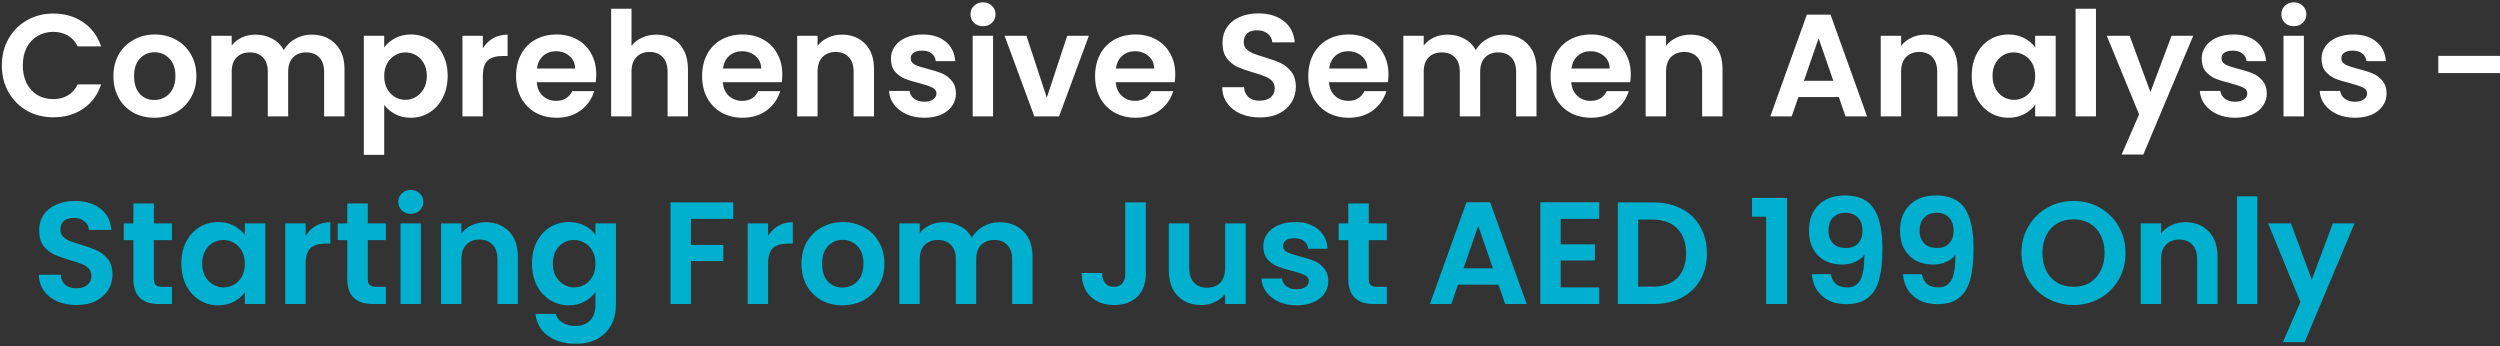 <svg width="773" height="107" viewBox="0 0 773 107" fill="none" xmlns="http://www.w3.org/2000/svg">
<rect x="0" y="0" width="773" height="107" fill="#333333" stroke="none"/>
<path d="M0.575 20.25C0.575 17.16 1.265 14.4 2.645 11.97C4.055 9.51 5.96 7.605 8.36 6.255C10.79 4.875 13.505 4.185 16.505 4.185C20.015 4.185 23.09 5.085 25.73 6.885C28.37 8.685 30.215 11.175 31.265 14.355H24.02C23.3 12.855 22.28 11.73 20.96 10.98C19.67 10.23 18.17 9.855 16.46 9.855C14.63 9.855 12.995 10.29 11.555 11.16C10.145 12 9.035 13.2 8.225 14.76C7.445 16.32 7.055 18.15 7.055 20.25C7.055 22.32 7.445 24.15 8.225 25.74C9.035 27.3 10.145 28.515 11.555 29.385C12.995 30.225 14.63 30.645 16.46 30.645C18.17 30.645 19.67 30.27 20.96 29.52C22.28 28.74 23.3 27.6 24.02 26.1H31.265C30.215 29.31 28.37 31.815 25.73 33.615C23.12 35.385 20.045 36.27 16.505 36.27C13.505 36.27 10.79 35.595 8.36 34.245C5.96 32.865 4.055 30.96 2.645 28.53C1.265 26.1 0.575 23.34 0.575 20.25ZM47.716 36.405C45.316 36.405 43.156 35.88 41.236 34.83C39.316 33.75 37.801 32.235 36.691 30.285C35.611 28.335 35.071 26.085 35.071 23.535C35.071 20.985 35.626 18.735 36.736 16.785C37.876 14.835 39.421 13.335 41.371 12.285C43.321 11.205 45.496 10.665 47.896 10.665C50.296 10.665 52.471 11.205 54.421 12.285C56.371 13.335 57.901 14.835 59.011 16.785C60.151 18.735 60.721 20.985 60.721 23.535C60.721 26.085 60.136 28.335 58.966 30.285C57.826 32.235 56.266 33.75 54.286 34.83C52.336 35.88 50.146 36.405 47.716 36.405ZM47.716 30.915C48.856 30.915 49.921 30.645 50.911 30.105C51.931 29.535 52.741 28.695 53.341 27.585C53.941 26.475 54.241 25.125 54.241 23.535C54.241 21.165 53.611 19.35 52.351 18.09C51.121 16.8 49.606 16.155 47.806 16.155C46.006 16.155 44.491 16.8 43.261 18.09C42.061 19.35 41.461 21.165 41.461 23.535C41.461 25.905 42.046 27.735 43.216 29.025C44.416 30.285 45.916 30.915 47.716 30.915ZM96.302 10.71C99.362 10.71 101.822 11.655 103.682 13.545C105.572 15.405 106.517 18.015 106.517 21.375V36H100.217V22.23C100.217 20.28 99.722 18.795 98.732 17.775C97.742 16.725 96.392 16.2 94.682 16.2C92.972 16.2 91.607 16.725 90.587 17.775C89.597 18.795 89.102 20.28 89.102 22.23V36H82.802V22.23C82.802 20.28 82.307 18.795 81.317 17.775C80.327 16.725 78.977 16.2 77.267 16.2C75.527 16.2 74.147 16.725 73.127 17.775C72.137 18.795 71.642 20.28 71.642 22.23V36H65.342V11.07H71.642V14.085C72.452 13.035 73.487 12.21 74.747 11.61C76.037 11.01 77.447 10.71 78.977 10.71C80.927 10.71 82.667 11.13 84.197 11.97C85.727 12.78 86.912 13.95 87.752 15.48C88.562 14.04 89.732 12.885 91.262 12.015C92.822 11.145 94.502 10.71 96.302 10.71ZM118.796 14.67C119.606 13.53 120.716 12.585 122.126 11.835C123.566 11.055 125.201 10.665 127.031 10.665C129.161 10.665 131.081 11.19 132.791 12.24C134.531 13.29 135.896 14.79 136.886 16.74C137.906 18.66 138.416 20.895 138.416 23.445C138.416 25.995 137.906 28.26 136.886 30.24C135.896 32.19 134.531 33.705 132.791 34.785C131.081 35.865 129.161 36.405 127.031 36.405C125.201 36.405 123.581 36.03 122.171 35.28C120.791 34.53 119.666 33.585 118.796 32.445V47.88H112.496V11.07H118.796V14.67ZM131.981 23.445C131.981 21.945 131.666 20.655 131.036 19.575C130.436 18.465 129.626 17.625 128.606 17.055C127.616 16.485 126.536 16.2 125.366 16.2C124.226 16.2 123.146 16.5 122.126 17.1C121.136 17.67 120.326 18.51 119.696 19.62C119.096 20.73 118.796 22.035 118.796 23.535C118.796 25.035 119.096 26.34 119.696 27.45C120.326 28.56 121.136 29.415 122.126 30.015C123.146 30.585 124.226 30.87 125.366 30.87C126.536 30.87 127.616 30.57 128.606 29.97C129.626 29.37 130.436 28.515 131.036 27.405C131.666 26.295 131.981 24.975 131.981 23.445ZM149.294 14.94C150.104 13.62 151.154 12.585 152.444 11.835C153.764 11.085 155.264 10.71 156.944 10.71V17.325H155.279C153.299 17.325 151.799 17.79 150.779 18.72C149.789 19.65 149.294 21.27 149.294 23.58V36H142.994V11.07H149.294V14.94ZM184.362 22.995C184.362 23.895 184.302 24.705 184.182 25.425H165.957C166.107 27.225 166.737 28.635 167.847 29.655C168.957 30.675 170.322 31.185 171.942 31.185C174.282 31.185 175.947 30.18 176.937 28.17H183.732C183.012 30.57 181.632 32.55 179.592 34.11C177.552 35.64 175.047 36.405 172.077 36.405C169.677 36.405 167.517 35.88 165.597 34.83C163.707 33.75 162.222 32.235 161.142 30.285C160.092 28.335 159.567 26.085 159.567 23.535C159.567 20.955 160.092 18.69 161.142 16.74C162.192 14.79 163.662 13.29 165.552 12.24C167.442 11.19 169.617 10.665 172.077 10.665C174.447 10.665 176.562 11.175 178.422 12.195C180.312 13.215 181.767 14.67 182.787 16.56C183.837 18.42 184.362 20.565 184.362 22.995ZM177.837 21.195C177.807 19.575 177.222 18.285 176.082 17.325C174.942 16.335 173.547 15.84 171.897 15.84C170.337 15.84 169.017 16.32 167.937 17.28C166.887 18.21 166.242 19.515 166.002 21.195H177.837ZM203 10.71C204.89 10.71 206.57 11.13 208.04 11.97C209.51 12.78 210.65 13.995 211.46 15.615C212.3 17.205 212.72 19.125 212.72 21.375V36H206.42V22.23C206.42 20.25 205.925 18.735 204.935 17.685C203.945 16.605 202.595 16.065 200.885 16.065C199.145 16.065 197.765 16.605 196.745 17.685C195.755 18.735 195.26 20.25 195.26 22.23V36H188.96V2.7H195.26V14.175C196.07 13.095 197.15 12.255 198.5 11.655C199.85 11.025 201.35 10.71 203 10.71ZM241.886 22.995C241.886 23.895 241.826 24.705 241.706 25.425H223.481C223.631 27.225 224.261 28.635 225.371 29.655C226.481 30.675 227.846 31.185 229.466 31.185C231.806 31.185 233.471 30.18 234.461 28.17H241.256C240.536 30.57 239.156 32.55 237.116 34.11C235.076 35.64 232.571 36.405 229.601 36.405C227.201 36.405 225.041 35.88 223.121 34.83C221.231 33.75 219.746 32.235 218.666 30.285C217.616 28.335 217.091 26.085 217.091 23.535C217.091 20.955 217.616 18.69 218.666 16.74C219.716 14.79 221.186 13.29 223.076 12.24C224.966 11.19 227.141 10.665 229.601 10.665C231.971 10.665 234.086 11.175 235.946 12.195C237.836 13.215 239.291 14.67 240.311 16.56C241.361 18.42 241.886 20.565 241.886 22.995ZM235.361 21.195C235.331 19.575 234.746 18.285 233.606 17.325C232.466 16.335 231.071 15.84 229.421 15.84C227.861 15.84 226.541 16.32 225.461 17.28C224.411 18.21 223.766 19.515 223.526 21.195H235.361ZM260.3 10.71C263.27 10.71 265.67 11.655 267.5 13.545C269.33 15.405 270.245 18.015 270.245 21.375V36H263.945V22.23C263.945 20.25 263.45 18.735 262.46 17.685C261.47 16.605 260.12 16.065 258.41 16.065C256.67 16.065 255.29 16.605 254.27 17.685C253.28 18.735 252.785 20.25 252.785 22.23V36H246.485V11.07H252.785V14.175C253.625 13.095 254.69 12.255 255.98 11.655C257.3 11.025 258.74 10.71 260.3 10.71ZM285.776 36.405C283.736 36.405 281.906 36.045 280.286 35.325C278.666 34.575 277.376 33.57 276.416 32.31C275.486 31.05 274.976 29.655 274.886 28.125H281.231C281.351 29.085 281.816 29.88 282.626 30.51C283.466 31.14 284.501 31.455 285.731 31.455C286.931 31.455 287.861 31.215 288.521 30.735C289.211 30.255 289.556 29.64 289.556 28.89C289.556 28.08 289.136 27.48 288.296 27.09C287.486 26.67 286.181 26.22 284.381 25.74C282.521 25.29 280.991 24.825 279.791 24.345C278.621 23.865 277.601 23.13 276.731 22.14C275.891 21.15 275.471 19.815 275.471 18.135C275.471 16.755 275.861 15.495 276.641 14.355C277.451 13.215 278.591 12.315 280.061 11.655C281.561 10.995 283.316 10.665 285.326 10.665C288.296 10.665 290.666 11.415 292.436 12.915C294.206 14.385 295.181 16.38 295.361 18.9H289.331C289.241 17.91 288.821 17.13 288.071 16.56C287.351 15.96 286.376 15.66 285.146 15.66C284.006 15.66 283.121 15.87 282.491 16.29C281.891 16.71 281.591 17.295 281.591 18.045C281.591 18.885 282.011 19.53 282.851 19.98C283.691 20.4 284.996 20.835 286.766 21.285C288.566 21.735 290.051 22.2 291.221 22.68C292.391 23.16 293.396 23.91 294.236 24.93C295.106 25.92 295.556 27.24 295.586 28.89C295.586 30.33 295.181 31.62 294.371 32.76C293.591 33.9 292.451 34.8 290.951 35.46C289.481 36.09 287.756 36.405 285.776 36.405ZM303.952 8.1C302.842 8.1 301.912 7.755 301.162 7.065C300.442 6.345 300.082 5.46 300.082 4.41C300.082 3.36 300.442 2.49 301.162 1.8C301.912 1.08 302.842 0.72 303.952 0.72C305.062 0.72 305.977 1.08 306.697 1.8C307.447 2.49 307.822 3.36 307.822 4.41C307.822 5.46 307.447 6.345 306.697 7.065C305.977 7.755 305.062 8.1 303.952 8.1ZM307.057 11.07V36H300.757V11.07H307.057ZM323.677 30.195L329.977 11.07H336.682L327.457 36H319.807L310.627 11.07H317.377L323.677 30.195ZM363.395 22.995C363.395 23.895 363.335 24.705 363.215 25.425H344.99C345.14 27.225 345.77 28.635 346.88 29.655C347.99 30.675 349.355 31.185 350.975 31.185C353.315 31.185 354.98 30.18 355.97 28.17H362.765C362.045 30.57 360.665 32.55 358.625 34.11C356.585 35.64 354.08 36.405 351.11 36.405C348.71 36.405 346.55 35.88 344.63 34.83C342.74 33.75 341.255 32.235 340.175 30.285C339.125 28.335 338.6 26.085 338.6 23.535C338.6 20.955 339.125 18.69 340.175 16.74C341.225 14.79 342.695 13.29 344.585 12.24C346.475 11.19 348.65 10.665 351.11 10.665C353.48 10.665 355.595 11.175 357.455 12.195C359.345 13.215 360.8 14.67 361.82 16.56C362.87 18.42 363.395 20.565 363.395 22.995ZM356.87 21.195C356.84 19.575 356.255 18.285 355.115 17.325C353.975 16.335 352.58 15.84 350.93 15.84C349.37 15.84 348.05 16.32 346.97 17.28C345.92 18.21 345.275 19.515 345.035 21.195H356.87ZM389.561 36.315C387.371 36.315 385.391 35.94 383.621 35.19C381.881 34.44 380.501 33.36 379.481 31.95C378.461 30.54 377.936 28.875 377.906 26.955H384.656C384.746 28.245 385.196 29.265 386.006 30.015C386.846 30.765 387.986 31.14 389.426 31.14C390.896 31.14 392.051 30.795 392.891 30.105C393.731 29.385 394.151 28.455 394.151 27.315C394.151 26.385 393.866 25.62 393.296 25.02C392.726 24.42 392.006 23.955 391.136 23.625C390.296 23.265 389.126 22.875 387.626 22.455C385.586 21.855 383.921 21.27 382.631 20.7C381.371 20.1 380.276 19.215 379.346 18.045C378.446 16.845 377.996 15.255 377.996 13.275C377.996 11.415 378.461 9.795 379.391 8.415C380.321 7.035 381.626 5.985 383.306 5.265C384.986 4.515 386.906 4.14 389.066 4.14C392.306 4.14 394.931 4.935 396.941 6.525C398.981 8.085 400.106 10.275 400.316 13.095H393.386C393.326 12.015 392.861 11.13 391.991 10.44C391.151 9.72 390.026 9.36 388.616 9.36C387.386 9.36 386.396 9.675 385.646 10.305C384.926 10.935 384.566 11.85 384.566 13.05C384.566 13.89 384.836 14.595 385.376 15.165C385.946 15.705 386.636 16.155 387.446 16.515C388.286 16.845 389.456 17.235 390.956 17.685C392.996 18.285 394.661 18.885 395.951 19.485C397.241 20.085 398.351 20.985 399.281 22.185C400.211 23.385 400.676 24.96 400.676 26.91C400.676 28.59 400.241 30.15 399.371 31.59C398.501 33.03 397.226 34.185 395.546 35.055C393.866 35.895 391.871 36.315 389.561 36.315ZM429.313 22.995C429.313 23.895 429.253 24.705 429.133 25.425H410.908C411.058 27.225 411.688 28.635 412.798 29.655C413.908 30.675 415.273 31.185 416.893 31.185C419.233 31.185 420.898 30.18 421.888 28.17H428.683C427.963 30.57 426.583 32.55 424.543 34.11C422.503 35.64 419.998 36.405 417.028 36.405C414.628 36.405 412.468 35.88 410.548 34.83C408.658 33.75 407.173 32.235 406.093 30.285C405.043 28.335 404.518 26.085 404.518 23.535C404.518 20.955 405.043 18.69 406.093 16.74C407.143 14.79 408.613 13.29 410.503 12.24C412.393 11.19 414.568 10.665 417.028 10.665C419.398 10.665 421.513 11.175 423.373 12.195C425.263 13.215 426.718 14.67 427.738 16.56C428.788 18.42 429.313 20.565 429.313 22.995ZM422.788 21.195C422.758 19.575 422.173 18.285 421.033 17.325C419.893 16.335 418.498 15.84 416.848 15.84C415.288 15.84 413.968 16.32 412.888 17.28C411.838 18.21 411.193 19.515 410.953 21.195H422.788ZM464.872 10.71C467.932 10.71 470.392 11.655 472.252 13.545C474.142 15.405 475.087 18.015 475.087 21.375V36H468.787V22.23C468.787 20.28 468.292 18.795 467.302 17.775C466.312 16.725 464.962 16.2 463.252 16.2C461.542 16.2 460.177 16.725 459.157 17.775C458.167 18.795 457.672 20.28 457.672 22.23V36H451.372V22.23C451.372 20.28 450.877 18.795 449.887 17.775C448.897 16.725 447.547 16.2 445.837 16.2C444.097 16.2 442.717 16.725 441.697 17.775C440.707 18.795 440.212 20.28 440.212 22.23V36H433.912V11.07H440.212V14.085C441.022 13.035 442.057 12.21 443.317 11.61C444.607 11.01 446.017 10.71 447.547 10.71C449.497 10.71 451.237 11.13 452.767 11.97C454.297 12.78 455.482 13.95 456.322 15.48C457.132 14.04 458.302 12.885 459.832 12.015C461.392 11.145 463.072 10.71 464.872 10.71ZM504.24 22.995C504.24 23.895 504.18 24.705 504.06 25.425H485.835C485.985 27.225 486.615 28.635 487.725 29.655C488.835 30.675 490.2 31.185 491.82 31.185C494.16 31.185 495.825 30.18 496.815 28.17H503.61C502.89 30.57 501.51 32.55 499.47 34.11C497.43 35.64 494.925 36.405 491.955 36.405C489.555 36.405 487.395 35.88 485.475 34.83C483.585 33.75 482.1 32.235 481.02 30.285C479.97 28.335 479.445 26.085 479.445 23.535C479.445 20.955 479.97 18.69 481.02 16.74C482.07 14.79 483.54 13.29 485.43 12.24C487.32 11.19 489.495 10.665 491.955 10.665C494.325 10.665 496.44 11.175 498.3 12.195C500.19 13.215 501.645 14.67 502.665 16.56C503.715 18.42 504.24 20.565 504.24 22.995ZM497.715 21.195C497.685 19.575 497.1 18.285 495.96 17.325C494.82 16.335 493.425 15.84 491.775 15.84C490.215 15.84 488.895 16.32 487.815 17.28C486.765 18.21 486.12 19.515 485.88 21.195H497.715ZM522.653 10.71C525.623 10.71 528.023 11.655 529.853 13.545C531.683 15.405 532.598 18.015 532.598 21.375V36H526.298V22.23C526.298 20.25 525.803 18.735 524.813 17.685C523.823 16.605 522.473 16.065 520.763 16.065C519.023 16.065 517.643 16.605 516.623 17.685C515.633 18.735 515.138 20.25 515.138 22.23V36H508.838V11.07H515.138V14.175C515.978 13.095 517.043 12.255 518.333 11.655C519.653 11.025 521.093 10.71 522.653 10.71ZM568.572 30.015H556.062L553.992 36H547.377L558.672 4.545H566.007L577.302 36H570.642L568.572 30.015ZM566.862 24.975L562.317 11.835L557.772 24.975H566.862ZM595.339 10.71C598.309 10.71 600.709 11.655 602.539 13.545C604.369 15.405 605.284 18.015 605.284 21.375V36H598.984V22.23C598.984 20.25 598.489 18.735 597.499 17.685C596.509 16.605 595.159 16.065 593.449 16.065C591.709 16.065 590.329 16.605 589.309 17.685C588.319 18.735 587.824 20.25 587.824 22.23V36H581.524V11.07H587.824V14.175C588.664 13.095 589.729 12.255 591.019 11.655C592.339 11.025 593.779 10.71 595.339 10.71ZM609.655 23.445C609.655 20.925 610.15 18.69 611.14 16.74C612.16 14.79 613.525 13.29 615.235 12.24C616.975 11.19 618.91 10.665 621.04 10.665C622.9 10.665 624.52 11.04 625.9 11.79C627.31 12.54 628.435 13.485 629.275 14.625V11.07H635.62V36H629.275V32.355C628.465 33.525 627.34 34.5 625.9 35.28C624.49 36.03 622.855 36.405 620.995 36.405C618.895 36.405 616.975 35.865 615.235 34.785C613.525 33.705 612.16 32.19 611.14 30.24C610.15 28.26 609.655 25.995 609.655 23.445ZM629.275 23.535C629.275 22.005 628.975 20.7 628.375 19.62C627.775 18.51 626.965 17.67 625.945 17.1C624.925 16.5 623.83 16.2 622.66 16.2C621.49 16.2 620.41 16.485 619.42 17.055C618.43 17.625 617.62 18.465 616.99 19.575C616.39 20.655 616.09 21.945 616.09 23.445C616.09 24.945 616.39 26.265 616.99 27.405C617.62 28.515 618.43 29.37 619.42 29.97C620.44 30.57 621.52 30.87 622.66 30.87C623.83 30.87 624.925 30.585 625.945 30.015C626.965 29.415 627.775 28.575 628.375 27.495C628.975 26.385 629.275 25.065 629.275 23.535ZM648.073 2.7V36H641.773V2.7H648.073ZM678.147 11.07L662.712 47.79H656.007L661.407 35.37L651.417 11.07H658.482L664.917 28.485L671.442 11.07H678.147ZM691.083 36.405C689.043 36.405 687.213 36.045 685.593 35.325C683.973 34.575 682.683 33.57 681.723 32.31C680.793 31.05 680.283 29.655 680.193 28.125H686.538C686.658 29.085 687.123 29.88 687.933 30.51C688.773 31.14 689.808 31.455 691.038 31.455C692.238 31.455 693.168 31.215 693.828 30.735C694.518 30.255 694.863 29.64 694.863 28.89C694.863 28.08 694.443 27.48 693.603 27.09C692.793 26.67 691.488 26.22 689.688 25.74C687.828 25.29 686.298 24.825 685.098 24.345C683.928 23.865 682.908 23.13 682.038 22.14C681.198 21.15 680.778 19.815 680.778 18.135C680.778 16.755 681.168 15.495 681.948 14.355C682.758 13.215 683.898 12.315 685.368 11.655C686.868 10.995 688.623 10.665 690.633 10.665C693.603 10.665 695.973 11.415 697.743 12.915C699.513 14.385 700.488 16.38 700.668 18.9H694.638C694.548 17.91 694.128 17.13 693.378 16.56C692.658 15.96 691.683 15.66 690.453 15.66C689.313 15.66 688.428 15.87 687.798 16.29C687.198 16.71 686.898 17.295 686.898 18.045C686.898 18.885 687.318 19.53 688.158 19.98C688.998 20.4 690.303 20.835 692.073 21.285C693.873 21.735 695.358 22.2 696.528 22.68C697.698 23.16 698.703 23.91 699.543 24.93C700.413 25.92 700.863 27.24 700.893 28.89C700.893 30.33 700.488 31.62 699.678 32.76C698.898 33.9 697.758 34.8 696.258 35.46C694.788 36.09 693.063 36.405 691.083 36.405ZM709.26 8.1C708.15 8.1 707.22 7.755 706.47 7.065C705.75 6.345 705.39 5.46 705.39 4.41C705.39 3.36 705.75 2.49 706.47 1.8C707.22 1.08 708.15 0.72 709.26 0.72C710.37 0.72 711.285 1.08 712.005 1.8C712.755 2.49 713.13 3.36 713.13 4.41C713.13 5.46 712.755 6.345 712.005 7.065C711.285 7.755 710.37 8.1 709.26 8.1ZM712.365 11.07V36H706.065V11.07H712.365ZM728.129 36.405C726.089 36.405 724.259 36.045 722.639 35.325C721.019 34.575 719.729 33.57 718.769 32.31C717.839 31.05 717.329 29.655 717.239 28.125H723.584C723.704 29.085 724.169 29.88 724.979 30.51C725.819 31.14 726.854 31.455 728.084 31.455C729.284 31.455 730.214 31.215 730.874 30.735C731.564 30.255 731.909 29.64 731.909 28.89C731.909 28.08 731.489 27.48 730.649 27.09C729.839 26.67 728.534 26.22 726.734 25.74C724.874 25.29 723.344 24.825 722.144 24.345C720.974 23.865 719.954 23.13 719.084 22.14C718.244 21.15 717.824 19.815 717.824 18.135C717.824 16.755 718.214 15.495 718.994 14.355C719.804 13.215 720.944 12.315 722.414 11.655C723.914 10.995 725.669 10.665 727.679 10.665C730.649 10.665 733.019 11.415 734.789 12.915C736.559 14.385 737.534 16.38 737.714 18.9H731.684C731.594 17.91 731.174 17.13 730.424 16.56C729.704 15.96 728.729 15.66 727.499 15.66C726.359 15.66 725.474 15.87 724.844 16.29C724.244 16.71 723.944 17.295 723.944 18.045C723.944 18.885 724.364 19.53 725.204 19.98C726.044 20.4 727.349 20.835 729.119 21.285C730.919 21.735 732.404 22.2 733.574 22.68C734.744 23.16 735.749 23.91 736.589 24.93C737.459 25.92 737.909 27.24 737.939 28.89C737.939 30.33 737.534 31.62 736.724 32.76C735.944 33.9 734.804 34.8 733.304 35.46C731.834 36.09 730.109 36.405 728.129 36.405ZM773.004 17.28V22.59H753.924V17.28H773.004Z" fill="white"/>
<path d="M23.673 94.315C21.483 94.315 19.503 93.94 17.733 93.19C15.993 92.44 14.613 91.36 13.593 89.95C12.573 88.54 12.048 86.875 12.018 84.955H18.768C18.858 86.245 19.308 87.265 20.118 88.015C20.958 88.765 22.098 89.14 23.538 89.14C25.008 89.14 26.163 88.795 27.003 88.105C27.843 87.385 28.263 86.455 28.263 85.315C28.263 84.385 27.978 83.62 27.408 83.02C26.838 82.42 26.118 81.955 25.248 81.625C24.408 81.265 23.238 80.875 21.738 80.455C19.698 79.855 18.033 79.27 16.743 78.7C15.483 78.1 14.388 77.215 13.458 76.045C12.558 74.845 12.108 73.255 12.108 71.275C12.108 69.415 12.573 67.795 13.503 66.415C14.433 65.035 15.738 63.985 17.418 63.265C19.098 62.515 21.018 62.14 23.178 62.14C26.418 62.14 29.043 62.935 31.053 64.525C33.093 66.085 34.218 68.275 34.428 71.095H27.498C27.438 70.015 26.973 69.13 26.103 68.44C25.263 67.72 24.138 67.36 22.728 67.36C21.498 67.36 20.508 67.675 19.758 68.305C19.038 68.935 18.678 69.85 18.678 71.05C18.678 71.89 18.948 72.595 19.488 73.165C20.058 73.705 20.748 74.155 21.558 74.515C22.398 74.845 23.568 75.235 25.068 75.685C27.108 76.285 28.773 76.885 30.063 77.485C31.353 78.085 32.463 78.985 33.393 80.185C34.323 81.385 34.788 82.96 34.788 84.91C34.788 86.59 34.353 88.15 33.483 89.59C32.613 91.03 31.338 92.185 29.658 93.055C27.978 93.895 25.983 94.315 23.673 94.315ZM47.584 74.245V86.305C47.584 87.145 47.779 87.76 48.169 88.15C48.59 88.51 49.279 88.69 50.239 88.69H53.164V94H49.205C43.895 94 41.239 91.42 41.239 86.26V74.245H38.27V69.07H41.239V62.905H47.584V69.07H53.164V74.245H47.584ZM56.076 81.445C56.076 78.925 56.571 76.69 57.561 74.74C58.581 72.79 59.946 71.29 61.656 70.24C63.396 69.19 65.331 68.665 67.461 68.665C69.321 68.665 70.941 69.04 72.321 69.79C73.731 70.54 74.856 71.485 75.696 72.625V69.07H82.041V94H75.696V90.355C74.886 91.525 73.761 92.5 72.321 93.28C70.911 94.03 69.276 94.405 67.416 94.405C65.316 94.405 63.396 93.865 61.656 92.785C59.946 91.705 58.581 90.19 57.561 88.24C56.571 86.26 56.076 83.995 56.076 81.445ZM75.696 81.535C75.696 80.005 75.396 78.7 74.796 77.62C74.196 76.51 73.386 75.67 72.366 75.1C71.346 74.5 70.251 74.2 69.081 74.2C67.911 74.2 66.831 74.485 65.841 75.055C64.851 75.625 64.041 76.465 63.411 77.575C62.811 78.655 62.511 79.945 62.511 81.445C62.511 82.945 62.811 84.265 63.411 85.405C64.041 86.515 64.851 87.37 65.841 87.97C66.861 88.57 67.941 88.87 69.081 88.87C70.251 88.87 71.346 88.585 72.366 88.015C73.386 87.415 74.196 86.575 74.796 85.495C75.396 84.385 75.696 83.065 75.696 81.535ZM94.494 72.94C95.304 71.62 96.354 70.585 97.644 69.835C98.964 69.085 100.464 68.71 102.144 68.71V75.325H100.479C98.499 75.325 96.999 75.79 95.979 76.72C94.989 77.65 94.494 79.27 94.494 81.58V94H88.194V69.07H94.494V72.94ZM113.722 74.245V86.305C113.722 87.145 113.917 87.76 114.307 88.15C114.727 88.51 115.417 88.69 116.377 88.69H119.302V94H115.342C110.032 94 107.377 91.42 107.377 86.26V74.245H104.407V69.07H107.377V62.905H113.722V69.07H119.302V74.245H113.722ZM127.029 66.1C125.919 66.1 124.989 65.755 124.239 65.065C123.519 64.345 123.159 63.46 123.159 62.41C123.159 61.36 123.519 60.49 124.239 59.8C124.989 59.08 125.919 58.72 127.029 58.72C128.139 58.72 129.054 59.08 129.774 59.8C130.524 60.49 130.899 61.36 130.899 62.41C130.899 63.46 130.524 64.345 129.774 65.065C129.054 65.755 128.139 66.1 127.029 66.1ZM130.134 69.07V94H123.834V69.07H130.134ZM150.173 68.71C153.143 68.71 155.543 69.655 157.373 71.545C159.203 73.405 160.118 76.015 160.118 79.375V94H153.818V80.23C153.818 78.25 153.323 76.735 152.333 75.685C151.343 74.605 149.993 74.065 148.283 74.065C146.543 74.065 145.163 74.605 144.143 75.685C143.153 76.735 142.658 78.25 142.658 80.23V94H136.358V69.07H142.658V72.175C143.498 71.095 144.563 70.255 145.853 69.655C147.173 69.025 148.613 68.71 150.173 68.71ZM175.874 68.665C177.734 68.665 179.369 69.04 180.779 69.79C182.189 70.51 183.299 71.455 184.109 72.625V69.07H190.454V94.18C190.454 96.49 189.989 98.545 189.059 100.345C188.129 102.175 186.734 103.615 184.874 104.665C183.014 105.745 180.764 106.285 178.124 106.285C174.584 106.285 171.674 105.46 169.394 103.81C167.144 102.16 165.869 99.91 165.569 97.06H171.824C172.154 98.2 172.859 99.1 173.939 99.76C175.049 100.45 176.384 100.795 177.944 100.795C179.774 100.795 181.259 100.24 182.399 99.13C183.539 98.05 184.109 96.4 184.109 94.18V90.31C183.299 91.48 182.174 92.455 180.734 93.235C179.324 94.015 177.704 94.405 175.874 94.405C173.774 94.405 171.854 93.865 170.114 92.785C168.374 91.705 166.994 90.19 165.974 88.24C164.984 86.26 164.489 83.995 164.489 81.445C164.489 78.925 164.984 76.69 165.974 74.74C166.994 72.79 168.359 71.29 170.069 70.24C171.809 69.19 173.744 68.665 175.874 68.665ZM184.109 81.535C184.109 80.005 183.809 78.7 183.209 77.62C182.609 76.51 181.799 75.67 180.779 75.1C179.759 74.5 178.664 74.2 177.494 74.2C176.324 74.2 175.244 74.485 174.254 75.055C173.264 75.625 172.454 76.465 171.824 77.575C171.224 78.655 170.924 79.945 170.924 81.445C170.924 82.945 171.224 84.265 171.824 85.405C172.454 86.515 173.264 87.37 174.254 87.97C175.274 88.57 176.354 88.87 177.494 88.87C178.664 88.87 179.759 88.585 180.779 88.015C181.799 87.415 182.609 86.575 183.209 85.495C183.809 84.385 184.109 83.065 184.109 81.535ZM226.725 62.59V67.675H213.63V75.73H223.665V80.725H213.63V94H207.33V62.59H226.725ZM237.492 72.94C238.302 71.62 239.352 70.585 240.642 69.835C241.962 69.085 243.462 68.71 245.142 68.71V75.325H243.477C241.497 75.325 239.997 75.79 238.977 76.72C237.987 77.65 237.492 79.27 237.492 81.58V94H231.192V69.07H237.492V72.94ZM260.455 94.405C258.055 94.405 255.895 93.88 253.975 92.83C252.055 91.75 250.54 90.235 249.43 88.285C248.35 86.335 247.81 84.085 247.81 81.535C247.81 78.985 248.365 76.735 249.475 74.785C250.615 72.835 252.16 71.335 254.11 70.285C256.06 69.205 258.235 68.665 260.635 68.665C263.035 68.665 265.21 69.205 267.16 70.285C269.11 71.335 270.64 72.835 271.75 74.785C272.89 76.735 273.46 78.985 273.46 81.535C273.46 84.085 272.875 86.335 271.705 88.285C270.565 90.235 269.005 91.75 267.025 92.83C265.075 93.88 262.885 94.405 260.455 94.405ZM260.455 88.915C261.595 88.915 262.66 88.645 263.65 88.105C264.67 87.535 265.48 86.695 266.08 85.585C266.68 84.475 266.98 83.125 266.98 81.535C266.98 79.165 266.35 77.35 265.09 76.09C263.86 74.8 262.345 74.155 260.545 74.155C258.745 74.155 257.23 74.8 256 76.09C254.8 77.35 254.2 79.165 254.2 81.535C254.2 83.905 254.785 85.735 255.955 87.025C257.155 88.285 258.655 88.915 260.455 88.915ZM309.042 68.71C312.102 68.71 314.562 69.655 316.422 71.545C318.312 73.405 319.257 76.015 319.257 79.375V94H312.957V80.23C312.957 78.28 312.462 76.795 311.472 75.775C310.482 74.725 309.132 74.2 307.422 74.2C305.712 74.2 304.347 74.725 303.327 75.775C302.337 76.795 301.842 78.28 301.842 80.23V94H295.542V80.23C295.542 78.28 295.047 76.795 294.057 75.775C293.067 74.725 291.717 74.2 290.007 74.2C288.267 74.2 286.887 74.725 285.867 75.775C284.877 76.795 284.382 78.28 284.382 80.23V94H278.082V69.07H284.382V72.085C285.192 71.035 286.227 70.21 287.487 69.61C288.777 69.01 290.187 68.71 291.717 68.71C293.667 68.71 295.407 69.13 296.937 69.97C298.467 70.78 299.652 71.95 300.492 73.48C301.302 72.04 302.472 70.885 304.002 70.015C305.562 69.145 307.242 68.71 309.042 68.71ZM354.273 62.59V84.64C354.273 87.7 353.388 90.085 351.618 91.795C349.848 93.475 347.478 94.315 344.508 94.315C341.508 94.315 339.078 93.445 337.218 91.705C335.388 89.965 334.473 87.535 334.473 84.415H340.773C340.803 85.765 341.118 86.815 341.718 87.565C342.348 88.315 343.248 88.69 344.418 88.69C345.558 88.69 346.428 88.33 347.028 87.61C347.628 86.89 347.928 85.9 347.928 84.64V62.59H354.273ZM385.157 69.07V94H378.812V90.85C378.002 91.93 376.937 92.785 375.617 93.415C374.327 94.015 372.917 94.315 371.387 94.315C369.437 94.315 367.712 93.91 366.212 93.1C364.712 92.26 363.527 91.045 362.657 89.455C361.817 87.835 361.397 85.915 361.397 83.695V69.07H367.697V82.795C367.697 84.775 368.192 86.305 369.182 87.385C370.172 88.435 371.522 88.96 373.232 88.96C374.972 88.96 376.337 88.435 377.327 87.385C378.317 86.305 378.812 84.775 378.812 82.795V69.07H385.157ZM400.913 94.405C398.873 94.405 397.043 94.045 395.423 93.325C393.803 92.575 392.513 91.57 391.553 90.31C390.623 89.05 390.113 87.655 390.023 86.125H396.368C396.488 87.085 396.953 87.88 397.763 88.51C398.603 89.14 399.638 89.455 400.868 89.455C402.068 89.455 402.998 89.215 403.658 88.735C404.348 88.255 404.693 87.64 404.693 86.89C404.693 86.08 404.273 85.48 403.433 85.09C402.623 84.67 401.318 84.22 399.518 83.74C397.658 83.29 396.128 82.825 394.928 82.345C393.758 81.865 392.738 81.13 391.868 80.14C391.028 79.15 390.608 77.815 390.608 76.135C390.608 74.755 390.998 73.495 391.778 72.355C392.588 71.215 393.728 70.315 395.198 69.655C396.698 68.995 398.453 68.665 400.463 68.665C403.433 68.665 405.803 69.415 407.573 70.915C409.343 72.385 410.318 74.38 410.498 76.9H404.468C404.378 75.91 403.958 75.13 403.208 74.56C402.488 73.96 401.513 73.66 400.283 73.66C399.143 73.66 398.258 73.87 397.628 74.29C397.028 74.71 396.728 75.295 396.728 76.045C396.728 76.885 397.148 77.53 397.988 77.98C398.828 78.4 400.133 78.835 401.903 79.285C403.703 79.735 405.188 80.2 406.358 80.68C407.528 81.16 408.533 81.91 409.373 82.93C410.243 83.92 410.693 85.24 410.723 86.89C410.723 88.33 410.318 89.62 409.508 90.76C408.728 91.9 407.588 92.8 406.088 93.46C404.618 94.09 402.893 94.405 400.913 94.405ZM423.229 74.245V86.305C423.229 87.145 423.424 87.76 423.814 88.15C424.234 88.51 424.924 88.69 425.884 88.69H428.809V94H424.849C419.539 94 416.884 91.42 416.884 86.26V74.245H413.914V69.07H416.884V62.905H423.229V69.07H428.809V74.245H423.229ZM463.323 88.015H450.813L448.743 94H442.128L453.423 62.545H460.758L472.053 94H465.393L463.323 88.015ZM461.613 82.975L457.068 69.835L452.523 82.975H461.613ZM482.575 67.675V75.55H493.15V80.545H482.575V88.87H494.5V94H476.275V62.545H494.5V67.675H482.575ZM511.205 62.59C514.505 62.59 517.4 63.235 519.89 64.525C522.41 65.815 524.345 67.66 525.695 70.06C527.075 72.43 527.765 75.19 527.765 78.34C527.765 81.49 527.075 84.25 525.695 86.62C524.345 88.96 522.41 90.775 519.89 92.065C517.4 93.355 514.505 94 511.205 94H500.225V62.59H511.205ZM510.98 88.645C514.28 88.645 516.83 87.745 518.63 85.945C520.43 84.145 521.33 81.61 521.33 78.34C521.33 75.07 520.43 72.52 518.63 70.69C516.83 68.83 514.28 67.9 510.98 67.9H506.525V88.645H510.98ZM541.719 67V61.195H552.564V94H546.084V67H541.719ZM566.077 84.775C566.317 86.095 566.857 87.115 567.697 87.835C568.567 88.525 569.722 88.87 571.162 88.87C573.022 88.87 574.372 88.105 575.212 86.575C576.052 85.015 576.472 82.405 576.472 78.745C575.782 79.705 574.807 80.455 573.547 80.995C572.317 81.535 570.982 81.805 569.542 81.805C567.622 81.805 565.882 81.415 564.322 80.635C562.792 79.825 561.577 78.64 560.677 77.08C559.777 75.49 559.327 73.57 559.327 71.32C559.327 67.99 560.317 65.35 562.297 63.4C564.277 61.42 566.977 60.43 570.397 60.43C574.657 60.43 577.657 61.795 579.397 64.525C581.167 67.255 582.052 71.365 582.052 76.855C582.052 80.755 581.707 83.95 581.017 86.44C580.357 88.93 579.202 90.82 577.552 92.11C575.932 93.4 573.712 94.045 570.892 94.045C568.672 94.045 566.782 93.625 565.222 92.785C563.662 91.915 562.462 90.79 561.622 89.41C560.812 88 560.347 86.455 560.227 84.775H566.077ZM570.847 76.675C572.407 76.675 573.637 76.195 574.537 75.235C575.437 74.275 575.887 72.985 575.887 71.365C575.887 69.595 575.407 68.23 574.447 67.27C573.517 66.28 572.242 65.785 570.622 65.785C569.002 65.785 567.712 66.295 566.752 67.315C565.822 68.305 565.357 69.625 565.357 71.275C565.357 72.865 565.807 74.17 566.707 75.19C567.637 76.18 569.017 76.675 570.847 76.675ZM594.246 84.775C594.486 86.095 595.026 87.115 595.866 87.835C596.736 88.525 597.891 88.87 599.331 88.87C601.191 88.87 602.541 88.105 603.381 86.575C604.221 85.015 604.641 82.405 604.641 78.745C603.951 79.705 602.976 80.455 601.716 80.995C600.486 81.535 599.151 81.805 597.711 81.805C595.791 81.805 594.051 81.415 592.491 80.635C590.961 79.825 589.746 78.64 588.846 77.08C587.946 75.49 587.496 73.57 587.496 71.32C587.496 67.99 588.486 65.35 590.466 63.4C592.446 61.42 595.146 60.43 598.566 60.43C602.826 60.43 605.826 61.795 607.566 64.525C609.336 67.255 610.221 71.365 610.221 76.855C610.221 80.755 609.876 83.95 609.186 86.44C608.526 88.93 607.371 90.82 605.721 92.11C604.101 93.4 601.881 94.045 599.061 94.045C596.841 94.045 594.951 93.625 593.391 92.785C591.831 91.915 590.631 90.79 589.791 89.41C588.981 88 588.516 86.455 588.396 84.775H594.246ZM599.016 76.675C600.576 76.675 601.806 76.195 602.706 75.235C603.606 74.275 604.056 72.985 604.056 71.365C604.056 69.595 603.576 68.23 602.616 67.27C601.686 66.28 600.411 65.785 598.791 65.785C597.171 65.785 595.881 66.295 594.921 67.315C593.991 68.305 593.526 69.625 593.526 71.275C593.526 72.865 593.976 74.17 594.876 75.19C595.806 76.18 597.186 76.675 599.016 76.675ZM641.148 94.315C638.208 94.315 635.508 93.625 633.048 92.245C630.588 90.865 628.638 88.96 627.198 86.53C625.758 84.07 625.038 81.295 625.038 78.205C625.038 75.145 625.758 72.4 627.198 69.97C628.638 67.51 630.588 65.59 633.048 64.21C635.508 62.83 638.208 62.14 641.148 62.14C644.118 62.14 646.818 62.83 649.248 64.21C651.708 65.59 653.643 67.51 655.053 69.97C656.493 72.4 657.213 75.145 657.213 78.205C657.213 81.295 656.493 84.07 655.053 86.53C653.643 88.96 651.708 90.865 649.248 92.245C646.788 93.625 644.088 94.315 641.148 94.315ZM641.148 88.69C643.038 88.69 644.703 88.27 646.143 87.43C647.583 86.56 648.708 85.33 649.518 83.74C650.328 82.15 650.733 80.305 650.733 78.205C650.733 76.105 650.328 74.275 649.518 72.715C648.708 71.125 647.583 69.91 646.143 69.07C644.703 68.23 643.038 67.81 641.148 67.81C639.258 67.81 637.578 68.23 636.108 69.07C634.668 69.91 633.543 71.125 632.733 72.715C631.923 74.275 631.518 76.105 631.518 78.205C631.518 80.305 631.923 82.15 632.733 83.74C633.543 85.33 634.668 86.56 636.108 87.43C637.578 88.27 639.258 88.69 641.148 88.69ZM675.715 68.71C678.685 68.71 681.085 69.655 682.915 71.545C684.745 73.405 685.66 76.015 685.66 79.375V94H679.36V80.23C679.36 78.25 678.865 76.735 677.875 75.685C676.885 74.605 675.535 74.065 673.825 74.065C672.085 74.065 670.705 74.605 669.685 75.685C668.695 76.735 668.2 78.25 668.2 80.23V94H661.9V69.07H668.2V72.175C669.04 71.095 670.105 70.255 671.395 69.655C672.715 69.025 674.155 68.71 675.715 68.71ZM697.951 60.7V94H691.651V60.7H697.951ZM728.025 69.07L712.59 105.79H705.885L711.285 93.37L701.295 69.07H708.36L714.795 86.485L721.32 69.07H728.025Z" fill="#00B0CE"/>
</svg>
